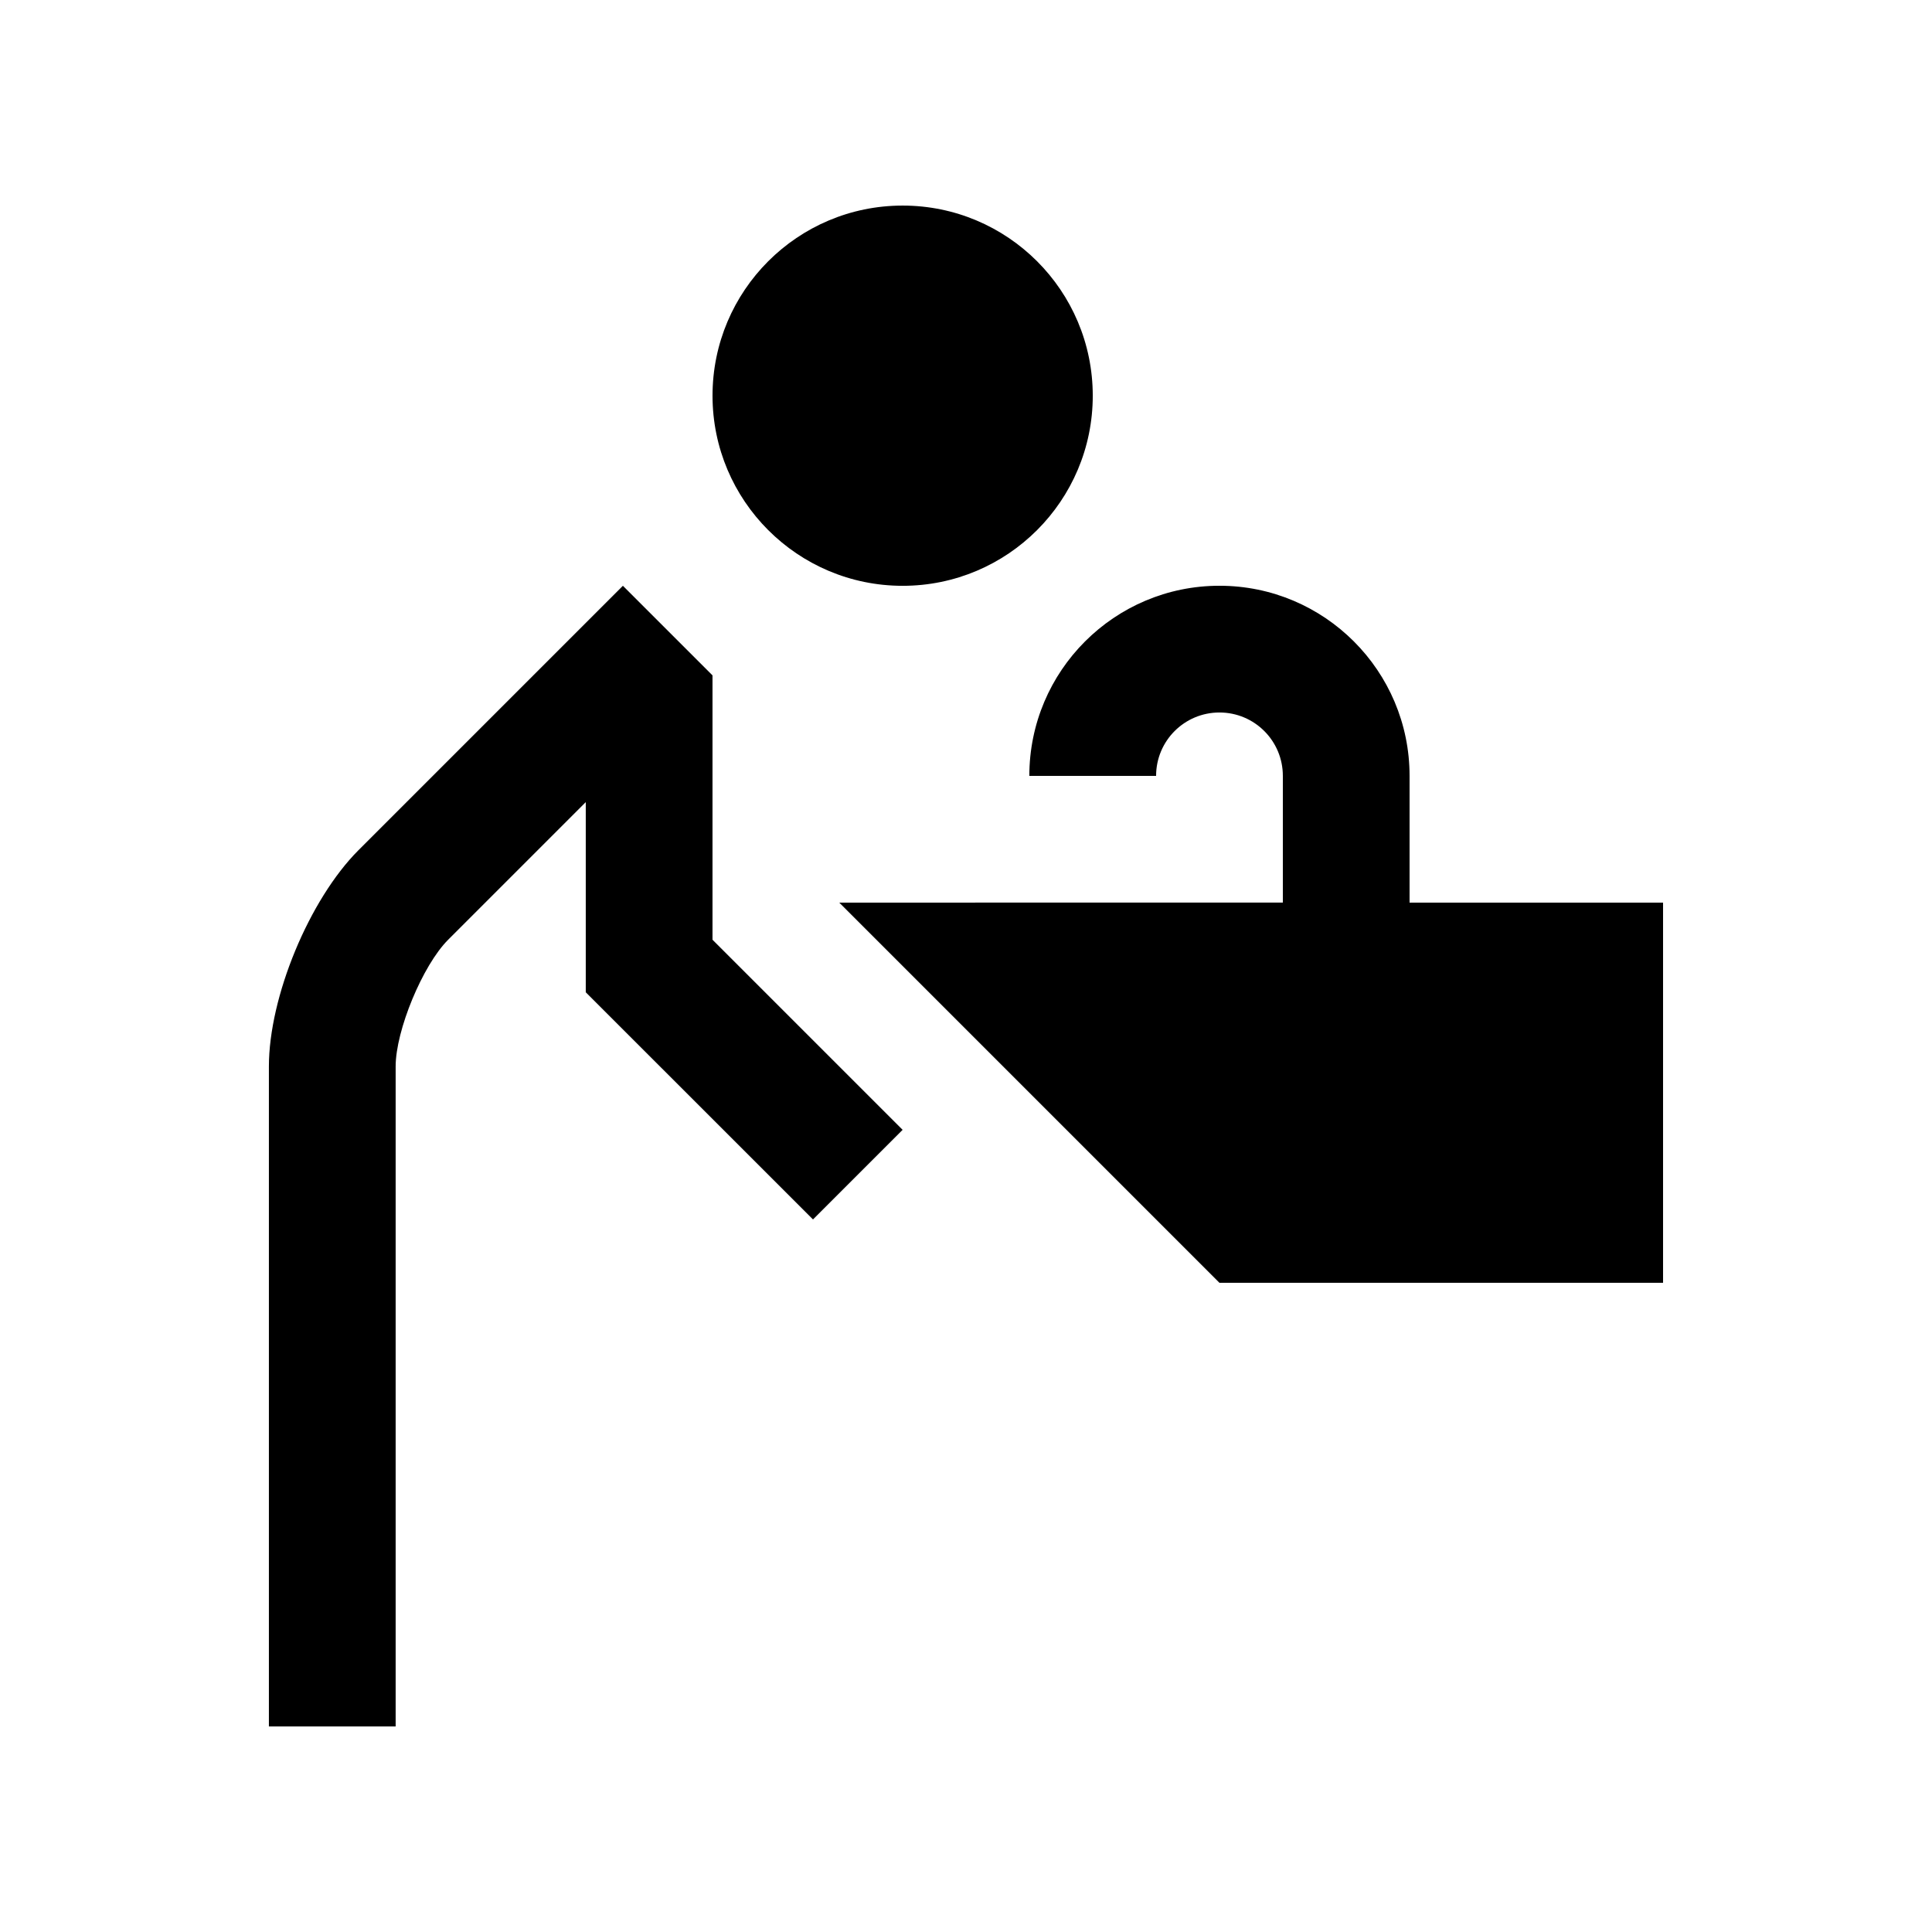 <?xml version="1.0" encoding="UTF-8"?>
<!-- Uploaded to: ICON Repo, www.svgrepo.com, Generator: ICON Repo Mixer Tools -->
<svg fill="#000000" width="800px" height="800px" version="1.1" viewBox="144 144 512 512" xmlns="http://www.w3.org/2000/svg">
 <g>
  <path d="m383.21 198.48c-27.816 0-50.383 22.551-50.383 50.383 0 27.816 22.566 50.383 50.383 50.383 27.816 0 50.383-22.566 50.383-50.383-0.004-27.836-22.566-50.383-50.383-50.383z"/>
  <path d="m332.82 393.04v-70.059l-23.75-23.742-70.059 70.059c-13.055 13.07-23.75 38.867-23.75 57.328v174.9h33.59v-174.9c0-9.551 7.148-26.812 13.91-33.582l36.473-36.473v50.395l60.219 60.199 23.75-23.746z"/>
  <path d="m517.55 383.2v-33.586c0-27.816-22.551-50.383-50.383-50.383-27.824 0-50.383 22.566-50.383 50.383h33.594c0-9.285 7.512-16.797 16.793-16.797 9.285 0 16.797 7.512 16.797 16.797v33.582l-117.56 0.004 100.76 100.76h117.56v-100.76z"/>
 </g>
</svg>